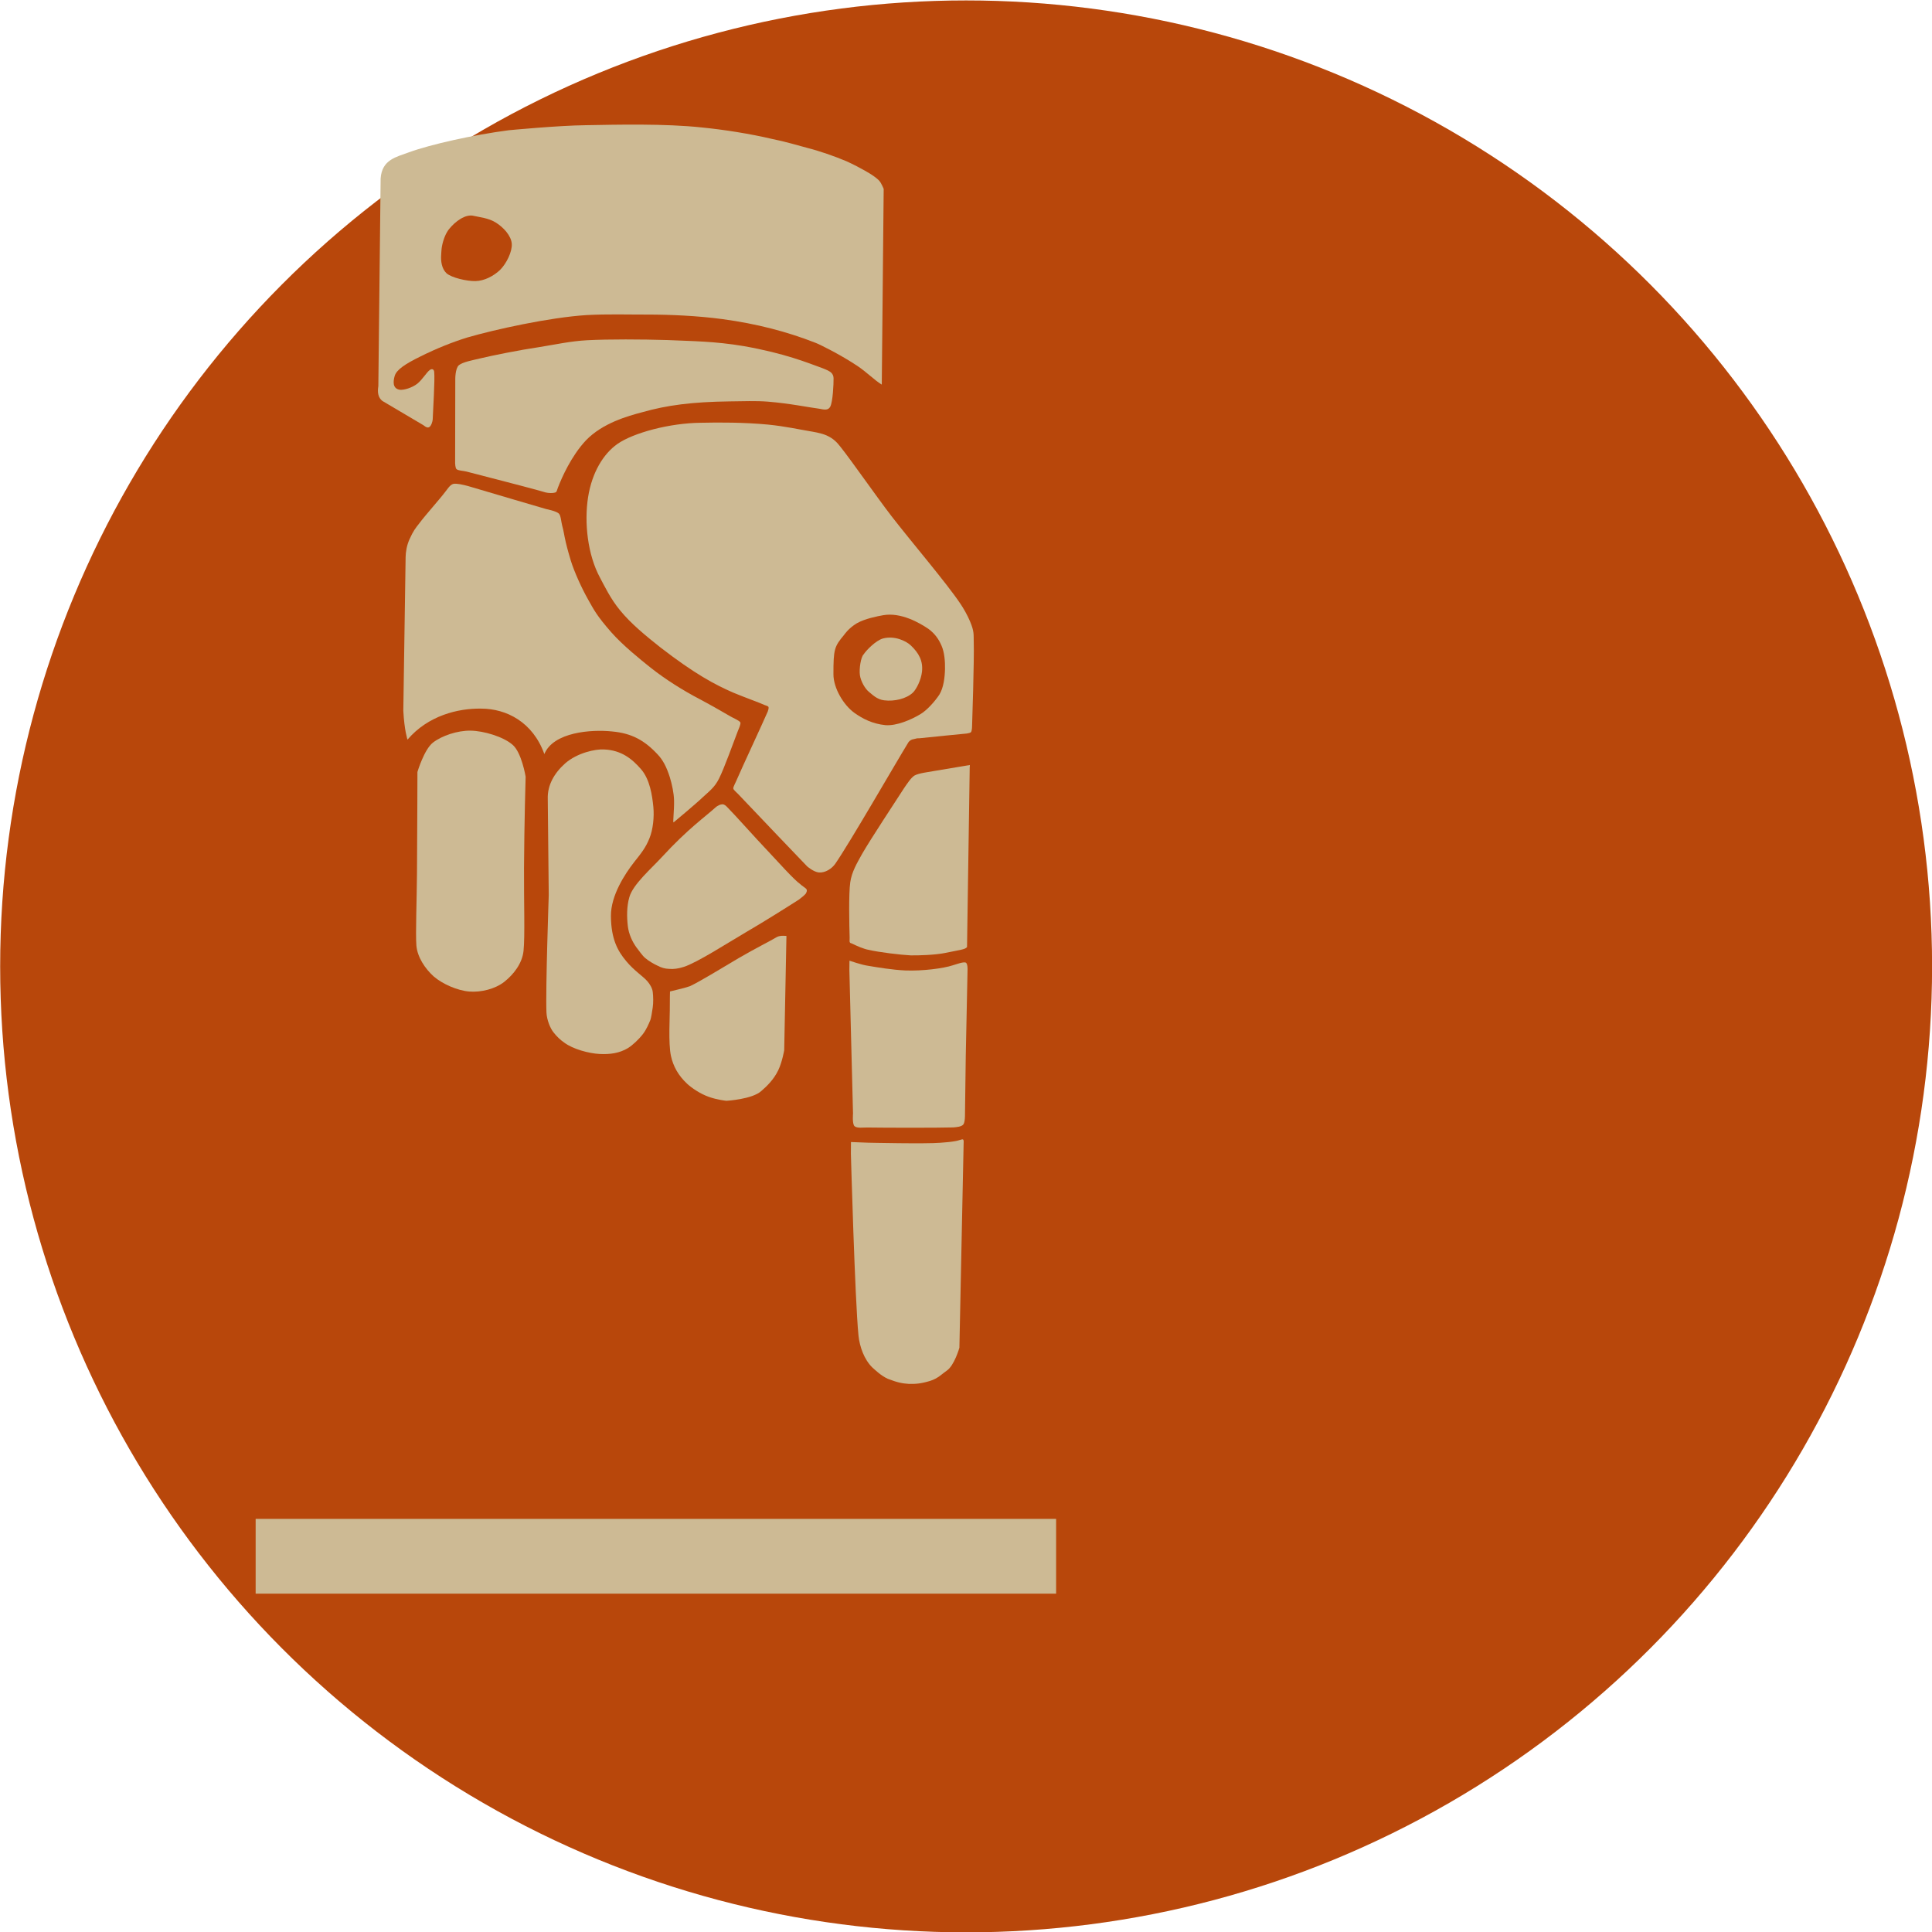 <?xml version="1.0" encoding="UTF-8" standalone="no"?>
<!DOCTYPE svg PUBLIC "-//W3C//DTD SVG 1.1//EN" "http://www.w3.org/Graphics/SVG/1.1/DTD/svg11.dtd">
<svg width="100%" height="100%" viewBox="0 0 2500 2500" version="1.1" xmlns="http://www.w3.org/2000/svg" xmlns:xlink="http://www.w3.org/1999/xlink" xml:space="preserve" xmlns:serif="http://www.serif.com/" style="fill-rule:evenodd;clip-rule:evenodd;stroke-linejoin:round;stroke-miterlimit:2;">
    <g transform="matrix(1,0,0,1,-27329.3,-26802.5)">
        <g id="Background---Favicon" serif:id="Background - Favicon" transform="matrix(-10.908,0,0,8.738,30083.2,14939.1)">
            <ellipse cx="137.857" cy="1500.79" rx="114.59" ry="143.048" style="fill:rgb(184,71,11);"/>
        </g>
        <g transform="matrix(0.389,0,0,0.558,-339959,-115007)">
            <g>
                <g transform="matrix(-0.02,0.858,-0.799,-0.009,974454,134280)">
                    <path d="M140528,30685.9L141057,30680.6C141046,30710 141024,30744.3 141008,30782.4C140978,30854 140951,30941.9 140947,30959.1C140918,31078.5 140898,31205.6 140887,31348.3C140879,31452.4 140877,31569.2 140878,31660.9C140879,31743.9 140878,31823.7 140882,31913.7C140890,32068.4 140925,32295.3 140948,32409.9C140961,32470.8 140979,32537.1 141001,32602.3C141022,32665.8 141038,32701.5 141055,32708.6C141069,32714.3 141089,32717.9 141092,32686.4C141093,32668.1 141086,32635.5 141075,32614.1C141063,32592 141044,32576.8 141037,32562.3C141032,32551.3 141037,32545.2 141042,32544.4C141063,32540.3 141147,32546.8 141171,32547.4C141175,32547.5 141189,32552.6 141192,32562.4C141195,32571.2 141187,32584.9 141187,32584.9L141123,32758C141114,32776.3 141100,32779.7 141083,32775.9L140522,32780.4C140470,32776.3 140463,32714.5 140450,32664.5C140428,32576.2 140400,32397.9 140386,32250.8C140386,32250.8 140371,32045.2 140369,31930.4C140366,31797.4 140361,31599.4 140370,31447.5C140375,31353.7 140385,31245.5 140398,31153.7C140404,31102.6 140414,31047.1 140421,31004.5C140428,30958.2 140442,30892.1 140455,30842.7C140473,30779.3 140490,30737.6 140490,30737.6C140490,30737.6 140500,30713 140507,30704C140513,30695.7 140528,30685.9 140528,30685.9ZM140619,32389.3C140613,32425.4 140636,32468.1 140654,32490C140665,32504.7 140684,32515.7 140703,32520.7C140710,32522.5 140721,32522.9 140726,32523.3C140743,32524.7 140763,32520 140775,32500C140787,32478.9 140796,32414.2 140795,32378.1C140794,32341.9 140781,32304.3 140764,32277.4C140746,32250.5 140714,32227.7 140693,32230.1C140671,32232.6 140648,32266.7 140636,32298.1C140624,32327.7 140622,32368.7 140619,32389.3Z" style="fill:rgb(205,186,148);"/>
                </g>
                <g transform="matrix(-0.02,0.858,-0.799,-0.009,974454,134280)">
                    <path d="M141646,30338.2C141657,30326.3 141676,30308.5 141693,30297.2C141721,30278.1 141729,30281.9 141749,30280.4C141795,30276.8 141973,30281.6 141973,30281.6C141973,30281.6 141988,30281 141992,30285.6C141996,30290.2 141997,30315.7 141997,30315.7C141997,30315.7 142008,30464.6 142011,30500.3C142011,30510.2 142011,30508.9 142014,30526.2C142014,30530.9 142018,30541.5 142022,30545.2C142079,30597.2 142295,30781.3 142354,30842C142367,30855.7 142379,30882.3 142378,30909C142377,30931.6 142362,30958.7 142362,30958.7C142362,30958.7 142205,31198.1 142170,31250.2C142165,31257.6 142159,31270 142155,31271.3C142151,31272.6 142138,31261.4 142131,31257.4C142097,31235.9 141978,31153.8 141945,31132.9C141942,31131.2 141936,31128.7 141933,31130.2C141931,31131.6 141929,31140.6 141928,31146.4C141921,31170.9 141910,31222.6 141896,31277.2C141875,31355 141847,31439.4 141777,31583.7C141746,31646.1 141714,31708.5 141678,31755.1C141648,31794.6 141613,31821.5 141591,31840.3C141530,31893.3 141443,31910.3 141374,31895.4C141306,31880.5 141256,31833.9 141229,31777.1C141198,31711.2 141170,31559.8 141168,31430.2C141166,31354 141165,31249.9 141170,31151.4C141174,31078.3 141182,31019.4 141186,30977.7C141187,30969 141190,30930.7 141197,30906.1C141205,30877.7 141215,30863.1 141228,30847C141264,30801.4 141356,30699.5 141411,30632.5C141480,30547.7 141590,30397.8 141646,30338.2ZM141945,30772.8C141961,30736.9 141974,30696.4 141977,30642.4C141979,30596 141961,30534.8 141946,30498C141935,30470 141910,30437.4 141892,30419.8C141873,30402.6 141845,30398.5 141823,30398.2C141802,30397.9 141777,30402 141760,30414.1C141743,30425.8 141728,30441.9 141715,30469.9C141699,30507.6 141671,30585.2 141680,30658.7C141683,30682.7 141690,30734.2 141703,30768.3C141717,30803.1 141735,30820.6 141735,30820.6C141767,30860.4 141774,30864 141842,30862.2C141879,30861.1 141924,30818.8 141945,30772.8ZM141787,30738.2C141775,30726.5 141749,30688.4 141743,30658.9C141734,30609.6 141749,30561.7 141760,30542.9C141781,30507.5 141802,30489.8 141831,30493.8C141854,30497.1 141879,30516.3 141888,30530.4C141905,30557.3 141913,30606.8 141910,30649.2C141908,30679.6 141895,30698.8 141888,30712.9C141880,30729.1 141860,30747.8 141843,30752C141826,30756.2 141794,30749.1 141787,30738.2Z" style="fill:rgb(205,186,148);"/>
                </g>
                <g transform="matrix(-0.02,0.858,-0.799,-0.009,974454,134280)">
                    <path d="M141119,30893.6C141105,30882.9 141057,30881 141042,30881.7C141036,30882 141031,30885.2 141027,30891.8C141022,30900.2 141018,30916.9 141015,30929.3C141001,30992.2 140977,31085 140959,31257.7C140947,31380.6 140948,31469.7 140946,31576C140945,31683.2 140946,31820.8 140950,31910.1C140953,31978.1 140963,32042 140971,32111.9C140979,32187.7 140995,32301.5 141004,32355.5C141009,32385.1 141014,32425.1 141023,32442C141032,32457.7 141062,32456.1 141062,32456.1L141288,32451.1C141288,32451.1 141302,32450.1 141304,32444.7C141308,32438.4 141308,32417.5 141310,32404C141320,32342 141353,32126.5 141363,32073C141365,32060.3 141365,32041.9 141363,32033.3C141361,32025.3 141359,32026.8 141349,32021.3C141322,32005.9 141264,31968.5 141221,31908.8C141173,31840.4 141153,31735.4 141142,31675.3C141122,31573.4 141112,31469.3 141109,31313.1C141108,31255.7 141106,31203.8 141108,31153.8C141112,31060.1 141122,30980.8 141125,30938.2C141127,30920.5 141130,30902.4 141119,30893.6Z" style="fill:rgb(205,186,148);"/>
                </g>
                <g transform="matrix(-0.02,0.858,-0.799,-0.009,974454,134280)">
                    <path d="M142081,30288.7C142082,30287.5 142087,30288.7 142087,30288.7L142573,30287.7C142580,30294.9 142581,30318.1 142590,30378.5C142596,30421.4 142598,30488.4 142598,30521.8C142597,30564.4 142591,30653.8 142585,30696.1C142583,30717.5 142574,30749.3 142569,30765.6C142567,30772 142568,30774.4 142565,30776C142563,30777.9 142561,30776.4 142553,30776.9C142521,30779.2 142435,30784.4 142403,30778.1C142375,30772.5 142352,30752.2 142326,30730.8C142282,30693.1 142184,30596.3 142147,30561.1C142135,30548.8 142118,30532.6 142112,30518.2C142105,30500.2 142102,30459.8 142098,30430.2C142094,30397 142085,30319.8 142082,30295.9C142082,30291.4 142081,30289.9 142081,30288.7Z" style="fill:rgb(205,186,148);"/>
                </g>
                <g transform="matrix(-0.02,0.858,-0.799,-0.009,974454,134280)">
                    <path d="M142634,30284L142866,30285.6L143026,30284.9C143026,30284.9 143047,30283.6 143053,30291.6C143059,30299.9 143060,30318.4 143061,30332.6C143063,30399.1 143065,30622.2 143065,30690.8C143065,30707.8 143068,30733.1 143062,30743.9C143056,30754.1 143028,30751 143028,30751L142640,30775.9L142615,30776.1C142615,30776.1 142626,30724.9 142628,30698.3C142632,30657.5 142638,30596.9 142639,30542.3C142640,30472 142632,30385.4 142623,30345.7C142619,30326.4 142613,30303.2 142615,30292.5C142617,30283.4 142634,30284 142634,30284Z" style="fill:rgb(205,186,148);"/>
                </g>
                <g transform="matrix(-0.02,0.858,-0.799,-0.009,974454,134280)">
                    <path d="M143103,30288.6L143656,30292.4C143656,30292.4 143705,30312.2 143719,30344.4C143726,30360.2 143740,30378.9 143747,30412.2C143755,30450.9 143756,30471.9 143756,30499.8C143755,30528.4 143753,30547.1 143743,30588.8C143735,30616.7 143721,30639.5 143713,30653.8C143692,30687.7 143658,30707.7 143627,30713.3C143531,30730.5 143137,30757.1 143137,30757.1L143105,30757.6L143106,30687C143106,30687 143107,30444.3 143103,30385C143102,30364.5 143100,30338.8 143098,30323.8C143097,30311.7 143092,30296.5 143093,30292C143094,30287.1 143103,30288.6 143103,30288.6Z" style="fill:rgb(205,186,148);"/>
                </g>
                <g transform="matrix(-0.02,0.858,-0.799,-0.009,974454,134280)">
                    <path d="M142551,31040.1L142860,31041.7C142860,31041.7 142892,31049.4 142914,31065C142940,31083.5 142958,31111.8 142971,31134.2C142994,31171.7 142999,31278.9 142999,31278.9C142999,31278.9 142997,31317 142989,31352.8C142981,31389.3 142966,31423.6 142955,31442.9C142933,31480.7 142908,31502.7 142880,31512.8C142845,31525.2 142773,31519.4 142744,31520.8C142730,31521.4 142706,31521 142706,31521C142706,31521 142695,31453.8 142691,31438.8C142679,31400.3 142643,31312.7 142613,31237.7C142585,31166.5 142567,31111.3 142554,31079.1C142549,31064.4 142551,31040.1 142551,31040.1Z" style="fill:rgb(205,186,148);"/>
                </g>
                <g transform="matrix(-0.02,0.858,-0.799,-0.009,974454,134280)">
                    <path d="M142680,31615.1C142687,31605.6 142698,31594.7 142708,31592.8C142720,31590.1 142738,31589.3 142750,31591.8C142763,31594.4 142778,31597.6 142784,31600.8C142795,31607.6 142809,31616 142822,31630.5C142837,31647.7 142853,31673.1 142861,31692.5C142875,31727.3 142879,31765.8 142878,31809.9C142877,31854.9 142866,31921.2 142849,31957.3C142842,31973.9 142833,31988.8 142822,32002.6C142811,32017 142788,32032 142768,32033.8C142706,32039.4 142451,32032.2 142451,32032.2L142191,32042.8C142154,32045.6 142121,32017.6 142094,31972.3C142065,31922.3 142054,31848 142055,31812.2C142056,31738.9 142080,31693.4 142107,31656.2C142134,31619.1 142177,31608.3 142208,31602.8C142235,31598.1 142269,31602.4 142293,31616.9C142318,31631.3 142334,31650.4 142358,31678.9C142390,31716.1 142449,31774.1 142505,31772C142567,31769.7 142599,31741.4 142626,31705.3C142652,31671.1 142666,31633.9 142680,31615.1Z" style="fill:rgb(205,186,148);"/>
                </g>
                <g transform="matrix(-0.02,0.858,-0.799,-0.009,974454,134280)">
                    <path d="M142132,32136.4C142132,32136.4 142256,32139 142378,32137C142471,32135.4 142563,32128 142603,32133.4C142637,32138.1 142667,32173.5 142687,32211C142707,32248.5 142717,32307.3 142715,32356.3C142713,32405.3 142696,32467.9 142676,32505.1C142655,32542.3 142624,32575 142593,32579.7C142561,32584.4 142469,32581.1 142397,32582.1C142259,32584.1 142124,32587.1 142124,32587.1C142124,32587.1 142063,32560.9 142044,32524.6C142025,32488.2 142010,32423.5 142010,32368.5C142010,32313.3 142025,32232.2 142046,32193.5C142066,32154.8 142132,32136.4 142132,32136.4Z" style="fill:rgb(205,186,148);"/>
                </g>
                <g transform="matrix(-0.02,0.858,-0.799,-0.009,974454,134280)">
                    <path d="M141959,32650C142013,32644.3 142037,32630.6 142037,32630.6C141971,32546.5 141950,32422.3 141950,32326.2C141949,32220.8 141984,32110.2 142070,32060.1C142010,32023.4 142001,31866.1 142006,31779.5C142010,31697.1 142029,31643.5 142066,31588.6C142080,31567.4 142098,31551.3 142127,31536.3C142147,31526.3 142170,31518.4 142189,31517.1C142216,31515.3 142250,31521.5 142249,31517.5C142249,31517.5 142199,31427.5 142179,31396.5C142164,31372.6 142153,31349.2 142129,31331.6C142101,31310.5 142032,31274.7 141999,31256C141993,31252.3 141980,31243.7 141976,31246.4C141971,31250 141963,31281.2 141960,31288.4C141949,31319.4 141938,31347.9 141914,31419.8C141893,31484.6 141863,31561.3 141832,31623.5C141810,31667.5 141773,31740.6 141738,31789.8C141694,31851.1 141679,31862.7 141651,31888C141619,31916.9 141576,31948 141546,31963.1C141535,31968.5 141517,31977.2 141497,31985.1C141473,31994.2 141468,31993.9 141452,32001.3C141442,32005.6 141425,32007.5 141420,32015.4C141413,32025.3 141408,32068.6 141408,32068.6C141408,32068.6 141361,32331.7 141349,32396.8C141346,32416.1 141342,32441.7 141344,32457.4C141347,32472 141359,32481.6 141366,32490.5C141385,32511.6 141430,32571.9 141452,32596.1C141465,32611.3 141472,32620.2 141495,32635.5C141512,32646.9 141530,32650.8 141544,32650.8C141575,32650.8 141959,32650 141959,32650Z" style="fill:rgb(205,186,148);"/>
                </g>
                <g transform="matrix(-0.02,0.858,-0.799,-0.009,974454,134280)">
                    <path d="M142436,30962.8C142440,30967.9 142447,30980 142452,30990.3C142470,31031.9 142513,31133.2 142544,31212.3C142573,31285.8 142627,31410.2 142639,31465.2C142644,31487.4 142646,31508.4 142645,31526.5C142645,31543.1 142642,31559.3 142637,31574.3C142633,31588.5 142625,31611.2 142617,31626C142610,31639.6 142596,31653.8 142589,31663.1C142572,31682.8 142552,31696.4 142532,31700.8C142507,31706.1 142478,31707.1 142453,31696.6C142418,31682.2 142375,31607.3 142343,31563.6C142265,31456.6 142232,31385.1 142207,31344.4C142202,31336.6 142198,31323.7 142198,31315.4C142198,31307.2 142202,31300.2 142206,31294.5C142226,31262.7 142287,31176.7 142321,31125.1C142350,31081.5 142398,31014 142411,30984.9C142414,30980.6 142420,30964.9 142423,30960.7C142427,30955.9 142432,30959.1 142436,30962.8Z" style="fill:rgb(205,186,148);"/>
                </g>
            </g>
            <g transform="matrix(0.137,0,0,0.113,811658,223525)">
                <rect x="973564" y="302090" width="19436" height="1534.42" style="fill:rgb(205,186,148);"/>
            </g>
        </g>
    </g>
</svg>
